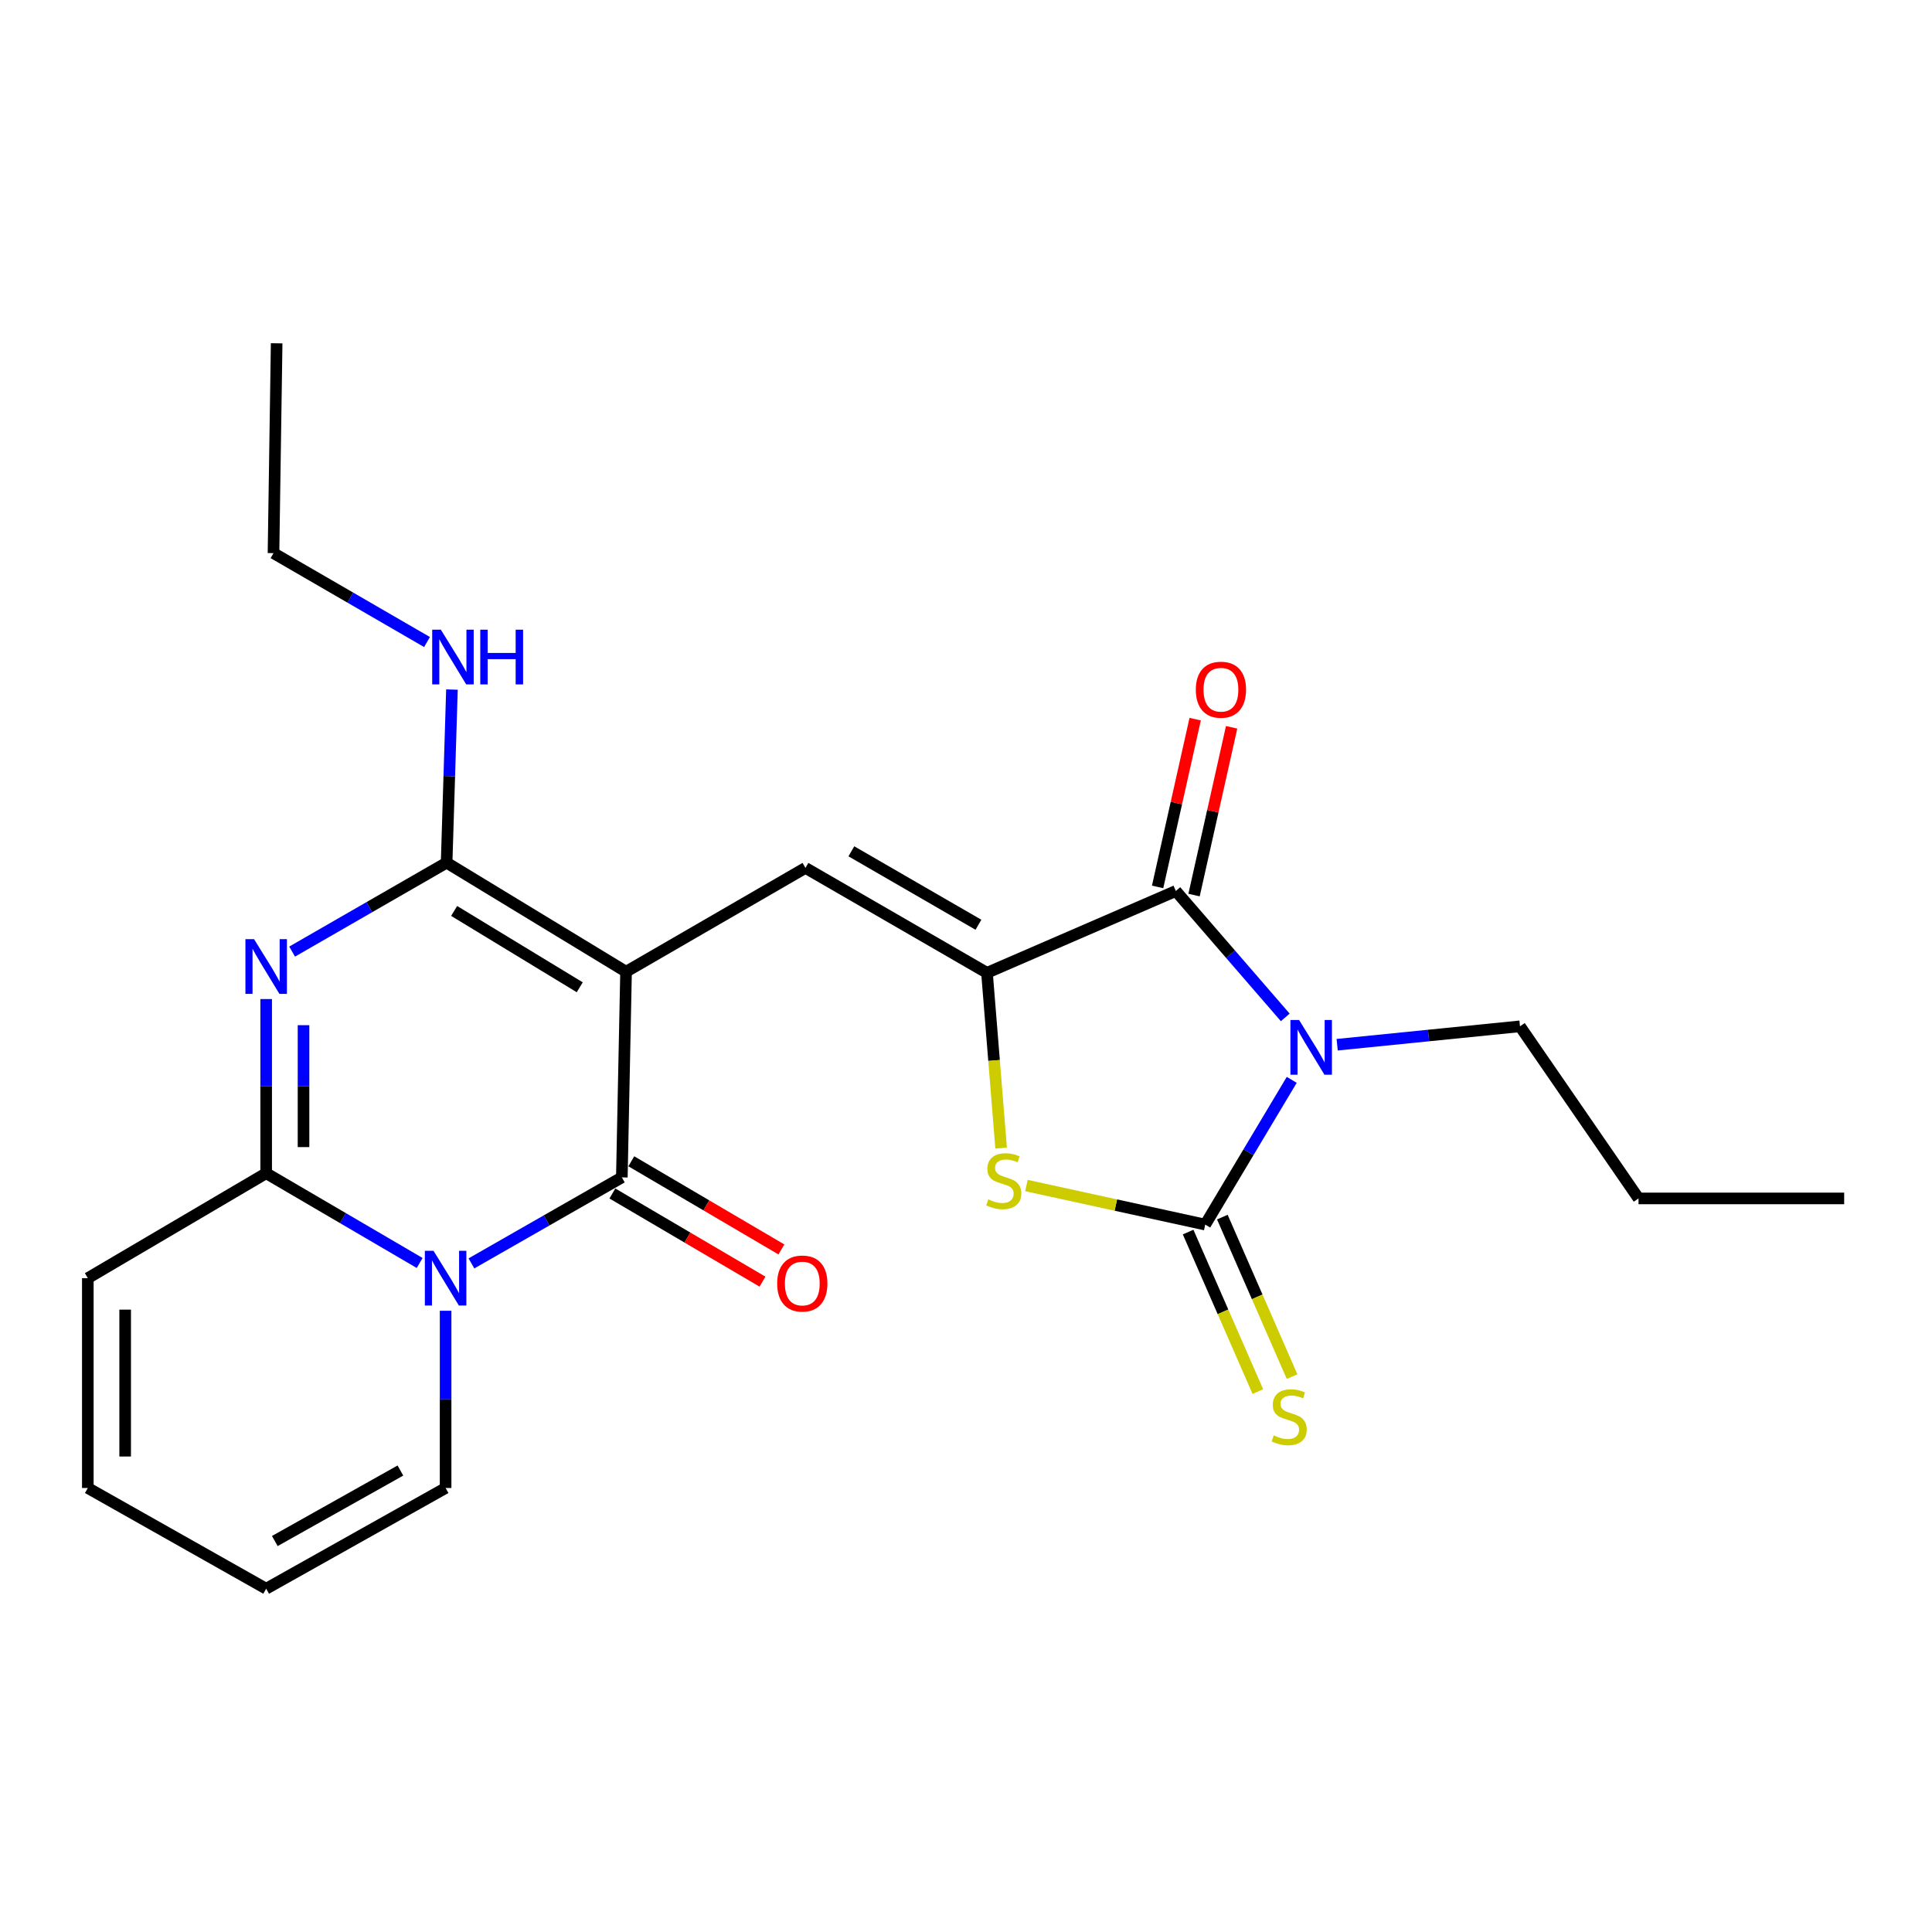 <?xml version='1.0' encoding='iso-8859-1'?>
<svg version='1.1' baseProfile='full'
              xmlns='http://www.w3.org/2000/svg'
                      xmlns:rdkit='http://www.rdkit.org/xml'
                      xmlns:xlink='http://www.w3.org/1999/xlink'
                  xml:space='preserve'
width='1000px' height='1000px' viewBox='0 0 1000 1000'>
<!-- END OF HEADER -->
<rect style='opacity:1.0;fill:#FFFFFF;stroke:none' width='1000' height='1000' x='0' y='0'> </rect>
<path class='bond-2' d='M 324.046,502.964 L 321.865,609.413' style='fill:none;fill-rule:evenodd;stroke:#000000;stroke-width:6px;stroke-linecap:butt;stroke-linejoin:miter;stroke-opacity:1' />
<path class='bond-5' d='M 324.046,502.964 L 231.171,446.518' style='fill:none;fill-rule:evenodd;stroke:#000000;stroke-width:6px;stroke-linecap:butt;stroke-linejoin:miter;stroke-opacity:1' />
<path class='bond-5' d='M 300.074,511.016 L 235.062,471.504' style='fill:none;fill-rule:evenodd;stroke:#000000;stroke-width:6px;stroke-linecap:butt;stroke-linejoin:miter;stroke-opacity:1' />
<path class='bond-9' d='M 324.046,502.964 L 416.898,449.224' style='fill:none;fill-rule:evenodd;stroke:#000000;stroke-width:6px;stroke-linecap:butt;stroke-linejoin:miter;stroke-opacity:1' />
<path class='bond-0' d='M 665.245,526.601 L 636.926,493.889' style='fill:none;fill-rule:evenodd;stroke:#0000FF;stroke-width:6px;stroke-linecap:butt;stroke-linejoin:miter;stroke-opacity:1' />
<path class='bond-0' d='M 636.926,493.889 L 608.608,461.177' style='fill:none;fill-rule:evenodd;stroke:#000000;stroke-width:6px;stroke-linecap:butt;stroke-linejoin:miter;stroke-opacity:1' />
<path class='bond-19' d='M 692.116,540.744 L 739.429,535.982' style='fill:none;fill-rule:evenodd;stroke:#0000FF;stroke-width:6px;stroke-linecap:butt;stroke-linejoin:miter;stroke-opacity:1' />
<path class='bond-19' d='M 739.429,535.982 L 786.742,531.219' style='fill:none;fill-rule:evenodd;stroke:#000000;stroke-width:6px;stroke-linecap:butt;stroke-linejoin:miter;stroke-opacity:1' />
<path class='bond-25' d='M 668.601,558.931 L 646.213,596.388' style='fill:none;fill-rule:evenodd;stroke:#0000FF;stroke-width:6px;stroke-linecap:butt;stroke-linejoin:miter;stroke-opacity:1' />
<path class='bond-25' d='M 646.213,596.388 L 623.825,633.845' style='fill:none;fill-rule:evenodd;stroke:#000000;stroke-width:6px;stroke-linecap:butt;stroke-linejoin:miter;stroke-opacity:1' />
<path class='bond-1' d='M 244.012,653.931 L 282.939,631.672' style='fill:none;fill-rule:evenodd;stroke:#0000FF;stroke-width:6px;stroke-linecap:butt;stroke-linejoin:miter;stroke-opacity:1' />
<path class='bond-1' d='M 282.939,631.672 L 321.865,609.413' style='fill:none;fill-rule:evenodd;stroke:#000000;stroke-width:6px;stroke-linecap:butt;stroke-linejoin:miter;stroke-opacity:1' />
<path class='bond-12' d='M 230.645,678.45 L 230.645,724.316' style='fill:none;fill-rule:evenodd;stroke:#0000FF;stroke-width:6px;stroke-linecap:butt;stroke-linejoin:miter;stroke-opacity:1' />
<path class='bond-12' d='M 230.645,724.316 L 230.645,770.182' style='fill:none;fill-rule:evenodd;stroke:#000000;stroke-width:6px;stroke-linecap:butt;stroke-linejoin:miter;stroke-opacity:1' />
<path class='bond-24' d='M 217.215,653.72 L 177.493,630.487' style='fill:none;fill-rule:evenodd;stroke:#0000FF;stroke-width:6px;stroke-linecap:butt;stroke-linejoin:miter;stroke-opacity:1' />
<path class='bond-24' d='M 177.493,630.487 L 137.77,607.254' style='fill:none;fill-rule:evenodd;stroke:#000000;stroke-width:6px;stroke-linecap:butt;stroke-linejoin:miter;stroke-opacity:1' />
<path class='bond-13' d='M 316.97,617.747 L 355.817,640.563' style='fill:none;fill-rule:evenodd;stroke:#000000;stroke-width:6px;stroke-linecap:butt;stroke-linejoin:miter;stroke-opacity:1' />
<path class='bond-13' d='M 355.817,640.563 L 394.663,663.379' style='fill:none;fill-rule:evenodd;stroke:#FF0000;stroke-width:6px;stroke-linecap:butt;stroke-linejoin:miter;stroke-opacity:1' />
<path class='bond-13' d='M 326.76,601.079 L 365.607,623.894' style='fill:none;fill-rule:evenodd;stroke:#000000;stroke-width:6px;stroke-linecap:butt;stroke-linejoin:miter;stroke-opacity:1' />
<path class='bond-13' d='M 365.607,623.894 L 404.453,646.71' style='fill:none;fill-rule:evenodd;stroke:#FF0000;stroke-width:6px;stroke-linecap:butt;stroke-linejoin:miter;stroke-opacity:1' />
<path class='bond-3' d='M 623.825,633.845 L 577.555,623.739' style='fill:none;fill-rule:evenodd;stroke:#000000;stroke-width:6px;stroke-linecap:butt;stroke-linejoin:miter;stroke-opacity:1' />
<path class='bond-3' d='M 577.555,623.739 L 531.284,613.633' style='fill:none;fill-rule:evenodd;stroke:#CCCC00;stroke-width:6px;stroke-linecap:butt;stroke-linejoin:miter;stroke-opacity:1' />
<path class='bond-11' d='M 614.969,637.717 L 633.016,678.998' style='fill:none;fill-rule:evenodd;stroke:#000000;stroke-width:6px;stroke-linecap:butt;stroke-linejoin:miter;stroke-opacity:1' />
<path class='bond-11' d='M 633.016,678.998 L 651.062,720.278' style='fill:none;fill-rule:evenodd;stroke:#CCCC00;stroke-width:6px;stroke-linecap:butt;stroke-linejoin:miter;stroke-opacity:1' />
<path class='bond-11' d='M 632.682,629.974 L 650.728,671.254' style='fill:none;fill-rule:evenodd;stroke:#000000;stroke-width:6px;stroke-linecap:butt;stroke-linejoin:miter;stroke-opacity:1' />
<path class='bond-11' d='M 650.728,671.254 L 668.775,712.535' style='fill:none;fill-rule:evenodd;stroke:#CCCC00;stroke-width:6px;stroke-linecap:butt;stroke-linejoin:miter;stroke-opacity:1' />
<path class='bond-4' d='M 151.205,492.546 L 191.188,469.532' style='fill:none;fill-rule:evenodd;stroke:#0000FF;stroke-width:6px;stroke-linecap:butt;stroke-linejoin:miter;stroke-opacity:1' />
<path class='bond-4' d='M 191.188,469.532 L 231.171,446.518' style='fill:none;fill-rule:evenodd;stroke:#000000;stroke-width:6px;stroke-linecap:butt;stroke-linejoin:miter;stroke-opacity:1' />
<path class='bond-8' d='M 137.77,517.114 L 137.77,562.184' style='fill:none;fill-rule:evenodd;stroke:#0000FF;stroke-width:6px;stroke-linecap:butt;stroke-linejoin:miter;stroke-opacity:1' />
<path class='bond-8' d='M 137.77,562.184 L 137.77,607.254' style='fill:none;fill-rule:evenodd;stroke:#000000;stroke-width:6px;stroke-linecap:butt;stroke-linejoin:miter;stroke-opacity:1' />
<path class='bond-8' d='M 157.101,530.635 L 157.101,562.184' style='fill:none;fill-rule:evenodd;stroke:#0000FF;stroke-width:6px;stroke-linecap:butt;stroke-linejoin:miter;stroke-opacity:1' />
<path class='bond-8' d='M 157.101,562.184 L 157.101,593.733' style='fill:none;fill-rule:evenodd;stroke:#000000;stroke-width:6px;stroke-linecap:butt;stroke-linejoin:miter;stroke-opacity:1' />
<path class='bond-16' d='M 231.171,446.518 L 232.55,401.715' style='fill:none;fill-rule:evenodd;stroke:#000000;stroke-width:6px;stroke-linecap:butt;stroke-linejoin:miter;stroke-opacity:1' />
<path class='bond-16' d='M 232.55,401.715 L 233.929,356.912' style='fill:none;fill-rule:evenodd;stroke:#0000FF;stroke-width:6px;stroke-linecap:butt;stroke-linejoin:miter;stroke-opacity:1' />
<path class='bond-6' d='M 510.858,503.533 L 416.898,449.224' style='fill:none;fill-rule:evenodd;stroke:#000000;stroke-width:6px;stroke-linecap:butt;stroke-linejoin:miter;stroke-opacity:1' />
<path class='bond-6' d='M 506.437,478.651 L 440.666,440.634' style='fill:none;fill-rule:evenodd;stroke:#000000;stroke-width:6px;stroke-linecap:butt;stroke-linejoin:miter;stroke-opacity:1' />
<path class='bond-7' d='M 510.858,503.533 L 608.608,461.177' style='fill:none;fill-rule:evenodd;stroke:#000000;stroke-width:6px;stroke-linecap:butt;stroke-linejoin:miter;stroke-opacity:1' />
<path class='bond-10' d='M 510.858,503.533 L 514.518,548.892' style='fill:none;fill-rule:evenodd;stroke:#000000;stroke-width:6px;stroke-linecap:butt;stroke-linejoin:miter;stroke-opacity:1' />
<path class='bond-10' d='M 514.518,548.892 L 518.178,594.25' style='fill:none;fill-rule:evenodd;stroke:#CCCC00;stroke-width:6px;stroke-linecap:butt;stroke-linejoin:miter;stroke-opacity:1' />
<path class='bond-15' d='M 618.04,463.289 L 627.762,419.87' style='fill:none;fill-rule:evenodd;stroke:#000000;stroke-width:6px;stroke-linecap:butt;stroke-linejoin:miter;stroke-opacity:1' />
<path class='bond-15' d='M 627.762,419.87 L 637.484,376.451' style='fill:none;fill-rule:evenodd;stroke:#FF0000;stroke-width:6px;stroke-linecap:butt;stroke-linejoin:miter;stroke-opacity:1' />
<path class='bond-15' d='M 599.176,459.065 L 608.898,415.646' style='fill:none;fill-rule:evenodd;stroke:#000000;stroke-width:6px;stroke-linecap:butt;stroke-linejoin:miter;stroke-opacity:1' />
<path class='bond-15' d='M 608.898,415.646 L 618.62,372.227' style='fill:none;fill-rule:evenodd;stroke:#FF0000;stroke-width:6px;stroke-linecap:butt;stroke-linejoin:miter;stroke-opacity:1' />
<path class='bond-14' d='M 137.77,607.254 L 45.455,661.574' style='fill:none;fill-rule:evenodd;stroke:#000000;stroke-width:6px;stroke-linecap:butt;stroke-linejoin:miter;stroke-opacity:1' />
<path class='bond-17' d='M 230.645,770.182 L 137.77,822.311' style='fill:none;fill-rule:evenodd;stroke:#000000;stroke-width:6px;stroke-linecap:butt;stroke-linejoin:miter;stroke-opacity:1' />
<path class='bond-17' d='M 207.252,761.144 L 142.24,797.635' style='fill:none;fill-rule:evenodd;stroke:#000000;stroke-width:6px;stroke-linecap:butt;stroke-linejoin:miter;stroke-opacity:1' />
<path class='bond-18' d='M 45.455,661.574 L 45.455,770.182' style='fill:none;fill-rule:evenodd;stroke:#000000;stroke-width:6px;stroke-linecap:butt;stroke-linejoin:miter;stroke-opacity:1' />
<path class='bond-18' d='M 64.785,677.866 L 64.785,753.891' style='fill:none;fill-rule:evenodd;stroke:#000000;stroke-width:6px;stroke-linecap:butt;stroke-linejoin:miter;stroke-opacity:1' />
<path class='bond-20' d='M 221.023,332.316 L 181.292,309.306' style='fill:none;fill-rule:evenodd;stroke:#0000FF;stroke-width:6px;stroke-linecap:butt;stroke-linejoin:miter;stroke-opacity:1' />
<path class='bond-20' d='M 181.292,309.306 L 141.562,286.297' style='fill:none;fill-rule:evenodd;stroke:#000000;stroke-width:6px;stroke-linecap:butt;stroke-linejoin:miter;stroke-opacity:1' />
<path class='bond-26' d='M 137.77,822.311 L 45.455,770.182' style='fill:none;fill-rule:evenodd;stroke:#000000;stroke-width:6px;stroke-linecap:butt;stroke-linejoin:miter;stroke-opacity:1' />
<path class='bond-21' d='M 786.742,531.219 L 848.096,620.303' style='fill:none;fill-rule:evenodd;stroke:#000000;stroke-width:6px;stroke-linecap:butt;stroke-linejoin:miter;stroke-opacity:1' />
<path class='bond-22' d='M 141.562,286.297 L 143.194,177.689' style='fill:none;fill-rule:evenodd;stroke:#000000;stroke-width:6px;stroke-linecap:butt;stroke-linejoin:miter;stroke-opacity:1' />
<path class='bond-23' d='M 848.096,620.303 L 954.545,620.303' style='fill:none;fill-rule:evenodd;stroke:#000000;stroke-width:6px;stroke-linecap:butt;stroke-linejoin:miter;stroke-opacity:1' />
<path  class='atom-1' d='M 672.401 527.938
L 681.681 542.938
Q 682.601 544.418, 684.081 547.098
Q 685.561 549.778, 685.641 549.938
L 685.641 527.938
L 689.401 527.938
L 689.401 556.258
L 685.521 556.258
L 675.561 539.858
Q 674.401 537.938, 673.161 535.738
Q 671.961 533.538, 671.601 532.858
L 671.601 556.258
L 667.921 556.258
L 667.921 527.938
L 672.401 527.938
' fill='#0000FF'/>
<path  class='atom-2' d='M 224.385 647.414
L 233.665 662.414
Q 234.585 663.894, 236.065 666.574
Q 237.545 669.254, 237.625 669.414
L 237.625 647.414
L 241.385 647.414
L 241.385 675.734
L 237.505 675.734
L 227.545 659.334
Q 226.385 657.414, 225.145 655.214
Q 223.945 653.014, 223.585 652.334
L 223.585 675.734
L 219.905 675.734
L 219.905 647.414
L 224.385 647.414
' fill='#0000FF'/>
<path  class='atom-5' d='M 131.51 486.119
L 140.79 501.119
Q 141.71 502.599, 143.19 505.279
Q 144.67 507.959, 144.75 508.119
L 144.75 486.119
L 148.51 486.119
L 148.51 514.439
L 144.63 514.439
L 134.67 498.039
Q 133.51 496.119, 132.27 493.919
Q 131.07 491.719, 130.71 491.039
L 130.71 514.439
L 127.03 514.439
L 127.03 486.119
L 131.51 486.119
' fill='#0000FF'/>
<path  class='atom-11' d='M 511.535 620.787
Q 511.855 620.907, 513.175 621.467
Q 514.495 622.027, 515.935 622.387
Q 517.415 622.707, 518.855 622.707
Q 521.535 622.707, 523.095 621.427
Q 524.655 620.107, 524.655 617.827
Q 524.655 616.267, 523.855 615.307
Q 523.095 614.347, 521.895 613.827
Q 520.695 613.307, 518.695 612.707
Q 516.175 611.947, 514.655 611.227
Q 513.175 610.507, 512.095 608.987
Q 511.055 607.467, 511.055 604.907
Q 511.055 601.347, 513.455 599.147
Q 515.895 596.947, 520.695 596.947
Q 523.975 596.947, 527.695 598.507
L 526.775 601.587
Q 523.375 600.187, 520.815 600.187
Q 518.055 600.187, 516.535 601.347
Q 515.015 602.467, 515.055 604.427
Q 515.055 605.947, 515.815 606.867
Q 516.615 607.787, 517.735 608.307
Q 518.895 608.827, 520.815 609.427
Q 523.375 610.227, 524.895 611.027
Q 526.415 611.827, 527.495 613.467
Q 528.615 615.067, 528.615 617.827
Q 528.615 621.747, 525.975 623.867
Q 523.375 625.947, 519.015 625.947
Q 516.495 625.947, 514.575 625.387
Q 512.695 624.867, 510.455 623.947
L 511.535 620.787
' fill='#CCCC00'/>
<path  class='atom-12' d='M 659.277 742.958
Q 659.597 743.078, 660.917 743.638
Q 662.237 744.198, 663.677 744.558
Q 665.157 744.878, 666.597 744.878
Q 669.277 744.878, 670.837 743.598
Q 672.397 742.278, 672.397 739.998
Q 672.397 738.438, 671.597 737.478
Q 670.837 736.518, 669.637 735.998
Q 668.437 735.478, 666.437 734.878
Q 663.917 734.118, 662.397 733.398
Q 660.917 732.678, 659.837 731.158
Q 658.797 729.638, 658.797 727.078
Q 658.797 723.518, 661.197 721.318
Q 663.637 719.118, 668.437 719.118
Q 671.717 719.118, 675.437 720.678
L 674.517 723.758
Q 671.117 722.358, 668.557 722.358
Q 665.797 722.358, 664.277 723.518
Q 662.757 724.638, 662.797 726.598
Q 662.797 728.118, 663.557 729.038
Q 664.357 729.958, 665.477 730.478
Q 666.637 730.998, 668.557 731.598
Q 671.117 732.398, 672.637 733.198
Q 674.157 733.998, 675.237 735.638
Q 676.357 737.238, 676.357 739.998
Q 676.357 743.918, 673.717 746.038
Q 671.117 748.118, 666.757 748.118
Q 664.237 748.118, 662.317 747.558
Q 660.437 747.038, 658.197 746.118
L 659.277 742.958
' fill='#CCCC00'/>
<path  class='atom-14' d='M 402.266 664.35
Q 402.266 657.55, 405.626 653.75
Q 408.986 649.95, 415.266 649.95
Q 421.546 649.95, 424.906 653.75
Q 428.266 657.55, 428.266 664.35
Q 428.266 671.23, 424.866 675.15
Q 421.466 679.03, 415.266 679.03
Q 409.026 679.03, 405.626 675.15
Q 402.266 671.27, 402.266 664.35
M 415.266 675.83
Q 419.586 675.83, 421.906 672.95
Q 424.266 670.03, 424.266 664.35
Q 424.266 658.79, 421.906 655.99
Q 419.586 653.15, 415.266 653.15
Q 410.946 653.15, 408.586 655.95
Q 406.266 658.75, 406.266 664.35
Q 406.266 670.07, 408.586 672.95
Q 410.946 675.83, 415.266 675.83
' fill='#FF0000'/>
<path  class='atom-16' d='M 618.955 356.988
Q 618.955 350.188, 622.315 346.388
Q 625.675 342.588, 631.955 342.588
Q 638.235 342.588, 641.595 346.388
Q 644.955 350.188, 644.955 356.988
Q 644.955 363.868, 641.555 367.788
Q 638.155 371.668, 631.955 371.668
Q 625.715 371.668, 622.315 367.788
Q 618.955 363.908, 618.955 356.988
M 631.955 368.468
Q 636.275 368.468, 638.595 365.588
Q 640.955 362.668, 640.955 356.988
Q 640.955 351.428, 638.595 348.628
Q 636.275 345.788, 631.955 345.788
Q 627.635 345.788, 625.275 348.588
Q 622.955 351.388, 622.955 356.988
Q 622.955 362.708, 625.275 365.588
Q 627.635 368.468, 631.955 368.468
' fill='#FF0000'/>
<path  class='atom-17' d='M 228.187 325.93
L 237.467 340.93
Q 238.387 342.41, 239.867 345.09
Q 241.347 347.77, 241.427 347.93
L 241.427 325.93
L 245.187 325.93
L 245.187 354.25
L 241.307 354.25
L 231.347 337.85
Q 230.187 335.93, 228.947 333.73
Q 227.747 331.53, 227.387 330.85
L 227.387 354.25
L 223.707 354.25
L 223.707 325.93
L 228.187 325.93
' fill='#0000FF'/>
<path  class='atom-17' d='M 248.587 325.93
L 252.427 325.93
L 252.427 337.97
L 266.907 337.97
L 266.907 325.93
L 270.747 325.93
L 270.747 354.25
L 266.907 354.25
L 266.907 341.17
L 252.427 341.17
L 252.427 354.25
L 248.587 354.25
L 248.587 325.93
' fill='#0000FF'/>
</svg>

